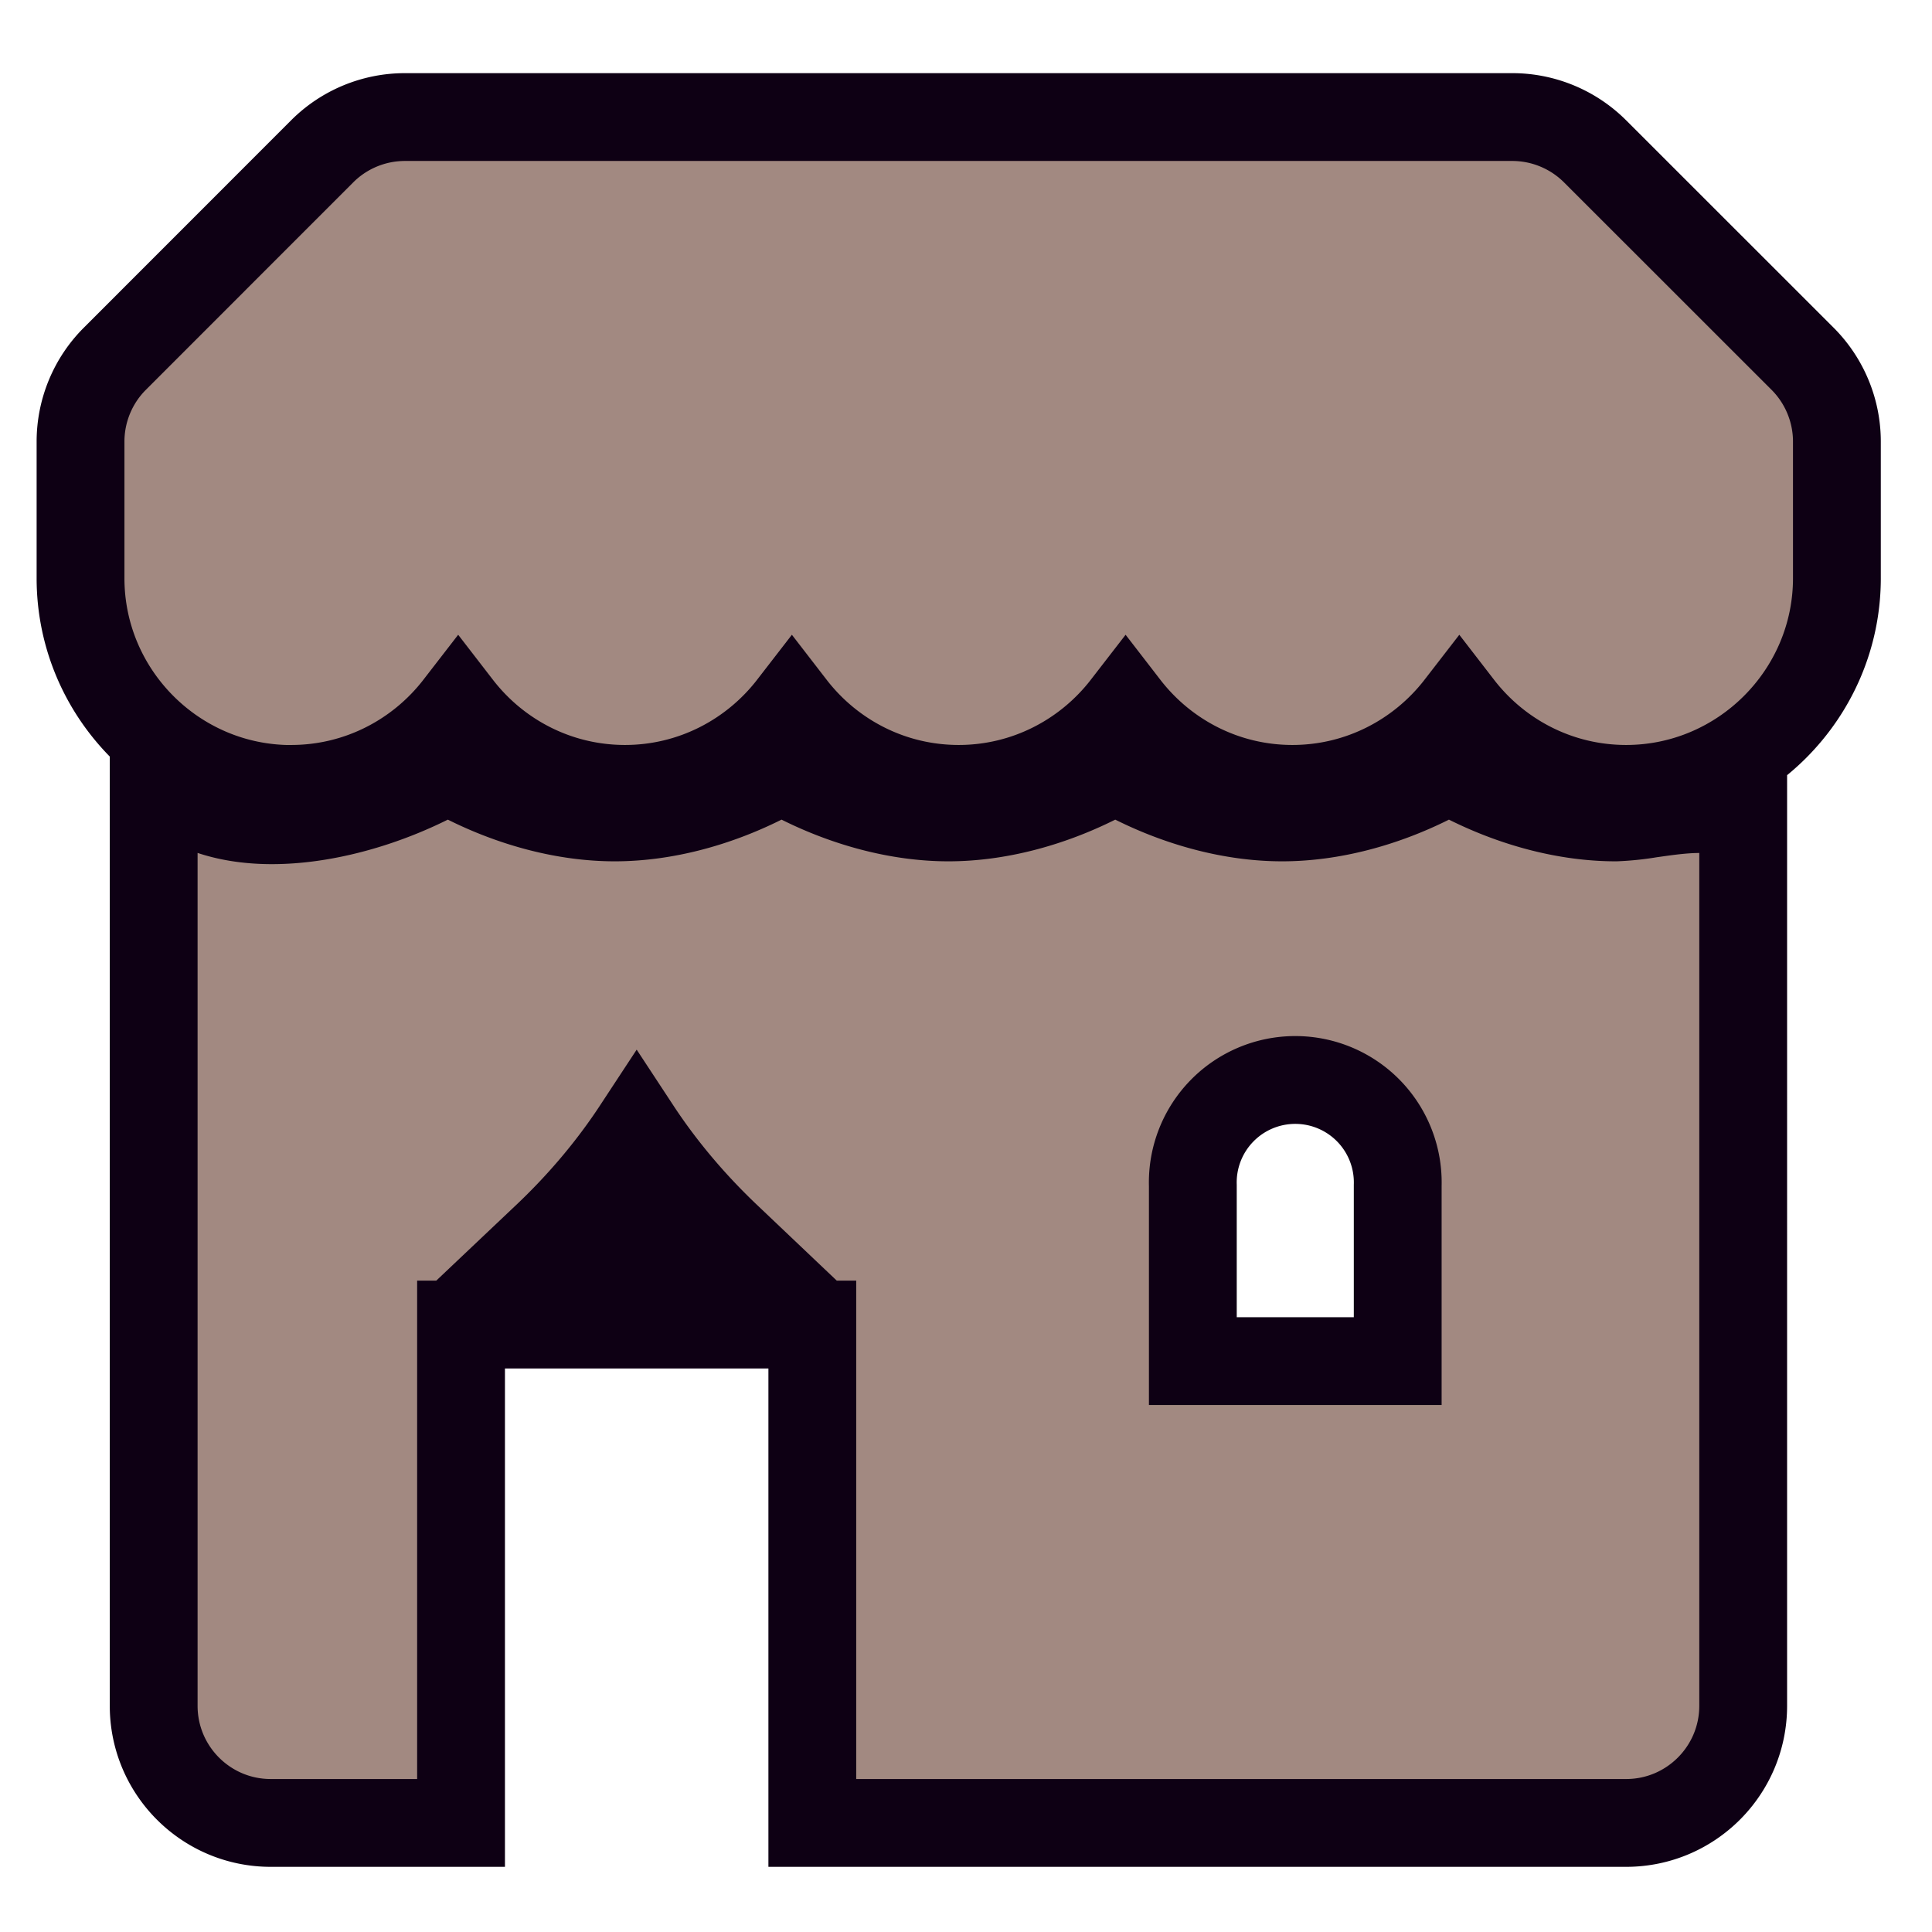 <svg xmlns="http://www.w3.org/2000/svg" viewBox="0 0 22 22" fill="none"><path fill="#A28981" stroke="#0E0014" d="M9.25 15.083v5.675h9.267c.736 0 1.333-.597 1.333-1.334V9.213h-.5c-.179 0-.375.028-.529.05l-.017.002a3.163 3.163 0 0 1-.404.043c-.573 0-1.162-.165-1.677-.422l-.223-.112-.224.112c-.514.257-1.103.422-1.676.422s-1.162-.165-1.677-.422l-.223-.112-.224.112c-.514.257-1.103.422-1.676.422s-1.162-.165-1.677-.422L8.9 8.774l-.224.112c-.514.257-1.103.422-1.676.422s-1.162-.165-1.677-.422L5.1 8.774l-.224.112c-.763.38-1.745.593-2.468.352L1.75 9.02V19.424c0 .737.597 1.334 1.333 1.334H5.25v-5.675h4Zm-3.027-1c.338-.32.703-.727 1.027-1.22.324.493.689.9 1.026 1.22H6.223Zm-2.906-5.1c.771 0 1.46-.368 1.9-.937.44.57 1.128.937 1.9.937.771 0 1.46-.368 1.9-.937.44.57 1.128.937 1.9.937.771 0 1.46-.368 1.9-.937.44.57 1.128.937 1.9.937.771 0 1.46-.368 1.9-.937.44.57 1.128.937 1.9.937 1.32 0 2.4-1.079 2.4-2.4V5.028c0-.353-.141-.693-.391-.943l-2.362-2.361c-.25-.25-.59-.391-.943-.391H4.611c-.353 0-.692.14-.942.39L1.307 4.086c-.25.25-.39.59-.39.943v1.555c0 1.321 1.078 2.4 2.4 2.4Zm10.266 4.516a1.167 1.167 0 1 1 2.333 0v2h-2.333v-2Z"/></svg>